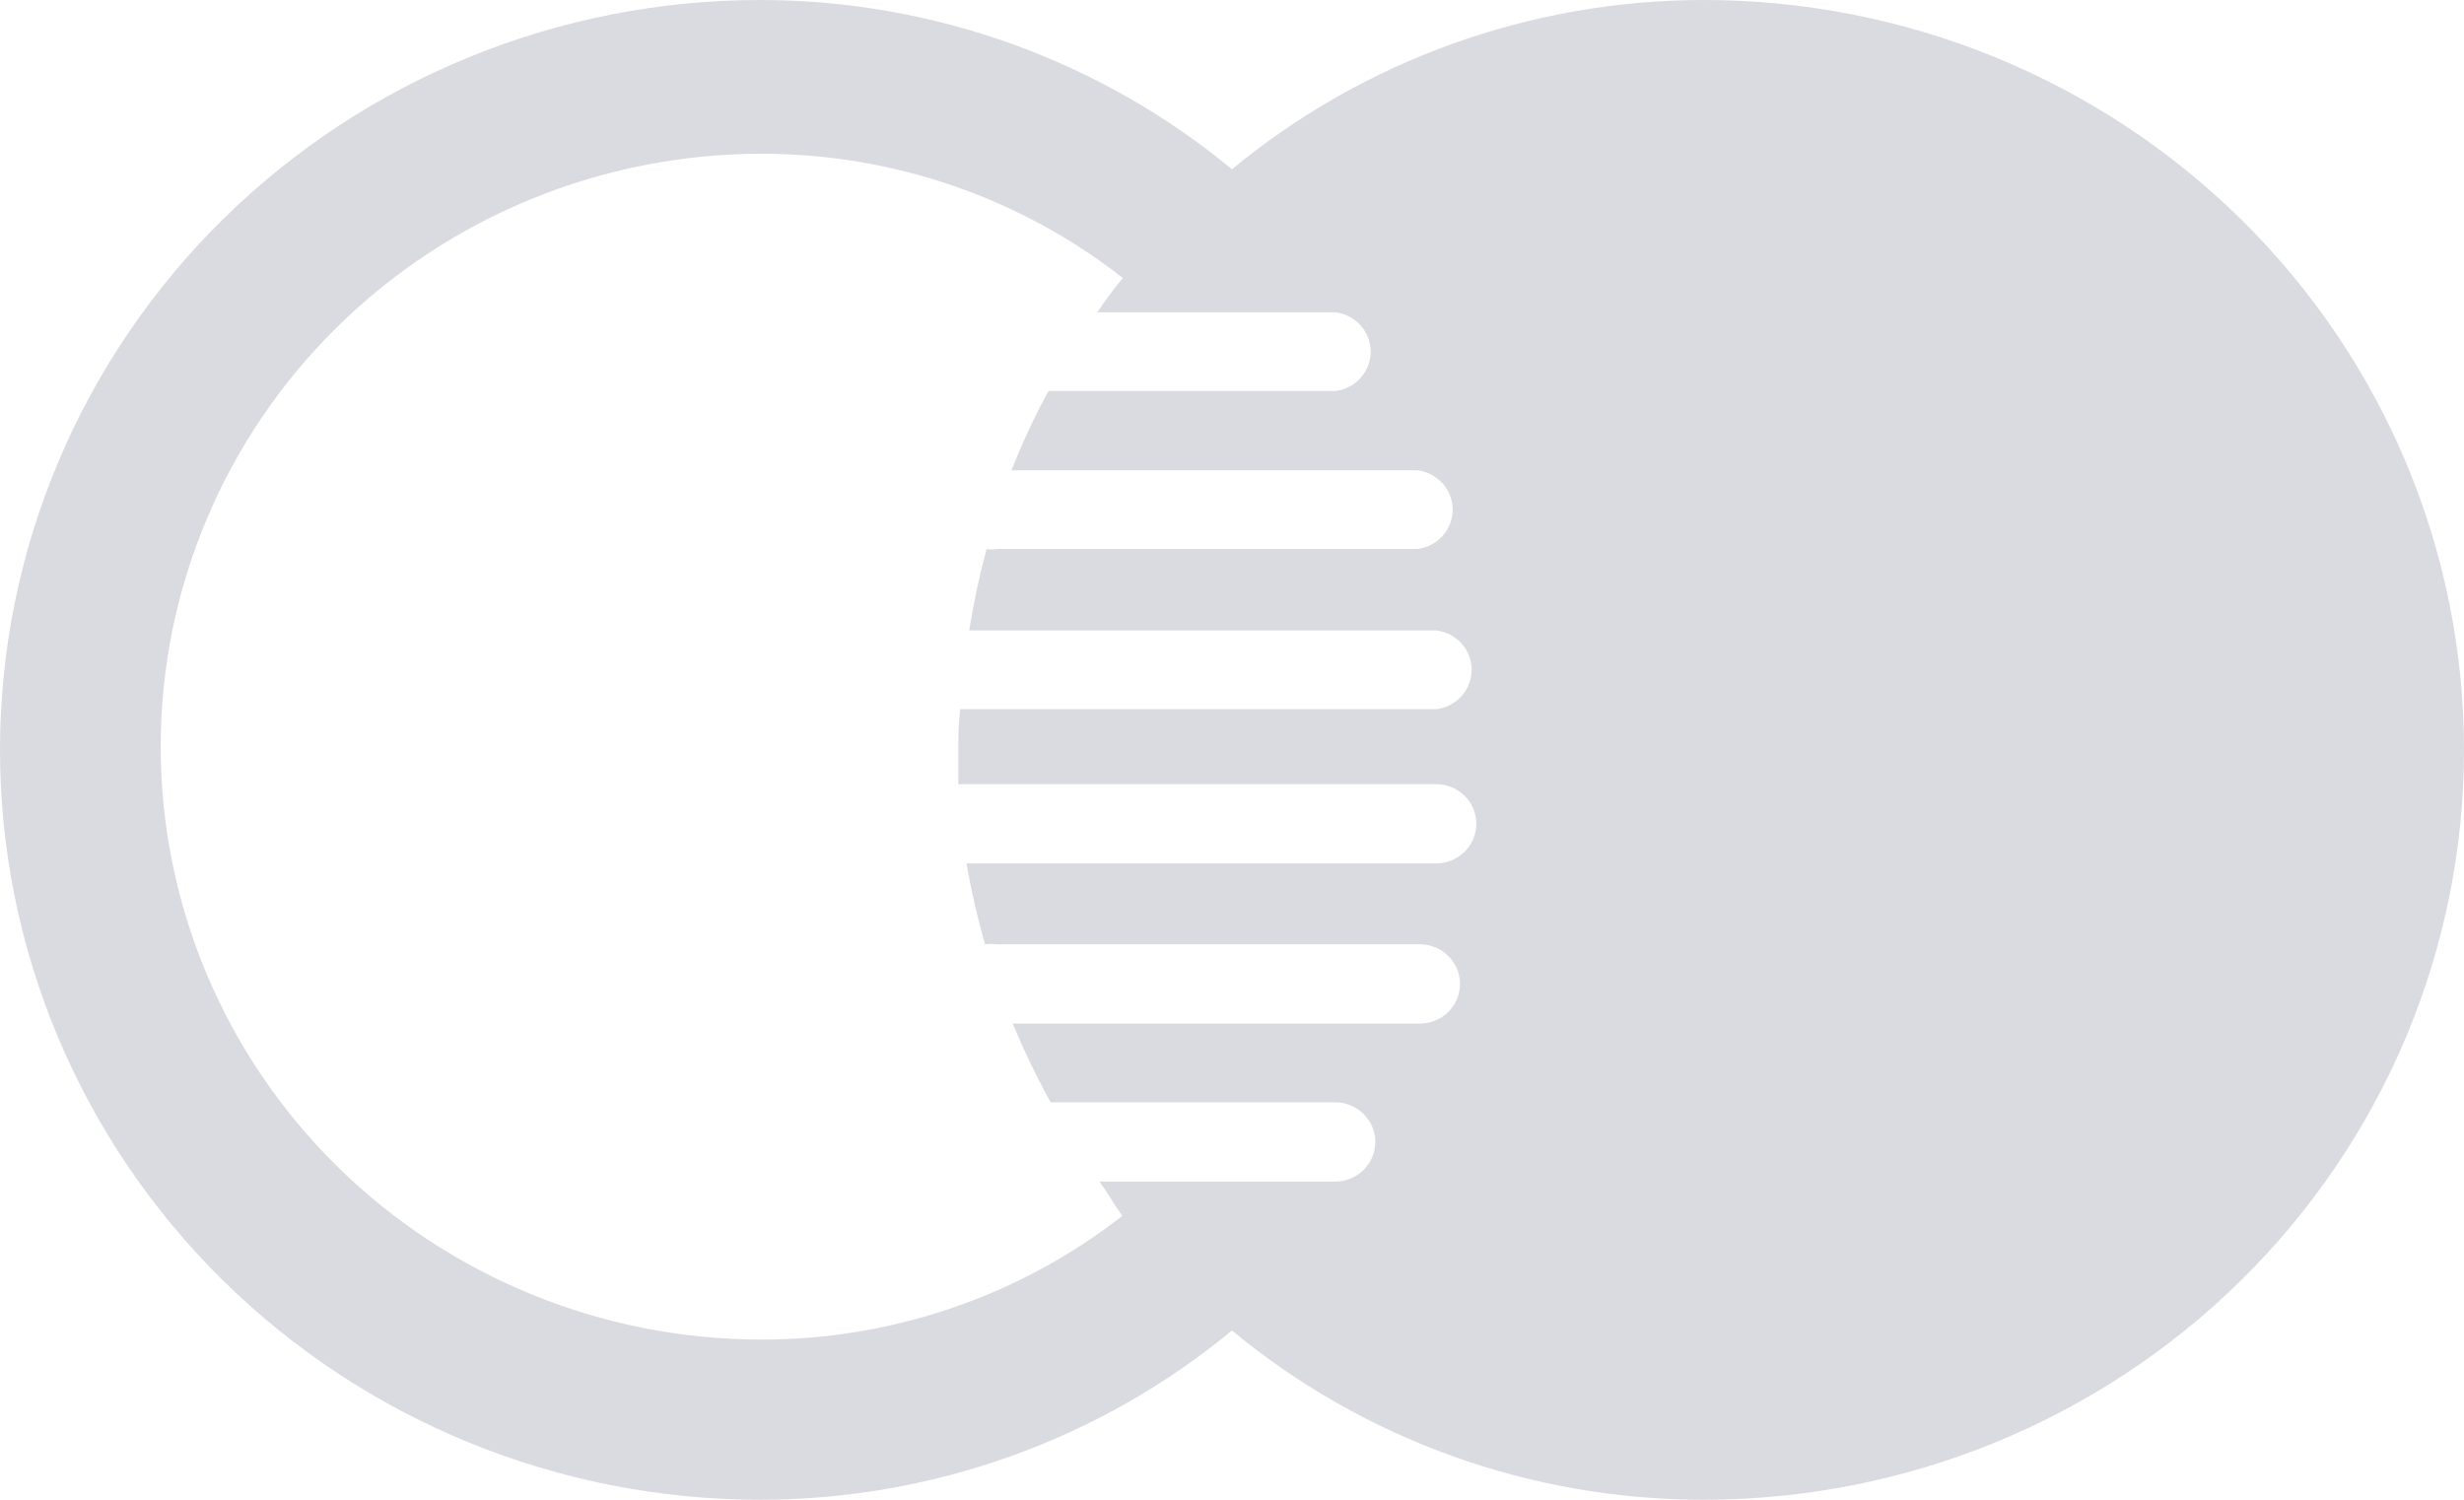<svg width="46" height="28" viewBox="0 0 46 28" fill="none" xmlns="http://www.w3.org/2000/svg">
<path fill-rule="evenodd" clip-rule="evenodd" d="M31.809 28C28.587 28.003 25.467 26.884 23 24.84C20.531 26.88 17.412 27.999 14.191 28C10.428 28 6.818 26.525 4.156 23.899C1.495 21.274 0 17.713 0 14C0 10.287 1.495 6.726 4.156 4.1C6.818 1.475 10.428 0 14.191 0C17.412 0.001 20.531 1.12 23 3.16C25.469 1.12 28.588 0.001 31.809 0C35.572 0 39.182 1.475 41.843 4.1C44.505 6.726 46 10.287 46 14C46 17.713 44.505 21.274 41.843 23.899C39.182 26.525 35.572 28 31.809 28V28ZM17.922 13.24H26.811C26.994 13.219 27.162 13.132 27.285 12.997C27.407 12.861 27.474 12.686 27.474 12.505C27.474 12.324 27.407 12.149 27.285 12.013C27.162 11.877 26.994 11.791 26.811 11.77H18.094C18.175 11.258 18.283 10.751 18.418 10.25C18.489 10.261 18.561 10.261 18.631 10.25H26.457C26.639 10.229 26.808 10.143 26.93 10.007C27.052 9.871 27.12 9.696 27.12 9.515C27.12 9.334 27.052 9.159 26.93 9.023C26.808 8.888 26.639 8.801 26.457 8.78H18.884C19.083 8.273 19.313 7.779 19.574 7.3H24.926C25.108 7.279 25.277 7.192 25.399 7.057C25.521 6.921 25.589 6.746 25.589 6.565C25.589 6.384 25.521 6.209 25.399 6.073C25.277 5.938 25.108 5.851 24.926 5.83H20.486C20.633 5.609 20.792 5.395 20.962 5.19C19.045 3.688 16.67 2.871 14.222 2.87C11.246 2.87 8.391 4.036 6.287 6.112C4.183 8.188 3 11.004 3 13.94C3 16.876 4.183 19.692 6.287 21.768C8.391 23.844 11.246 25.01 14.222 25.01C16.665 25.01 19.037 24.196 20.952 22.7C20.8 22.49 20.679 22.27 20.527 22.06H24.926C25.125 22.06 25.316 21.982 25.456 21.843C25.597 21.704 25.676 21.516 25.676 21.32C25.676 21.124 25.597 20.936 25.456 20.797C25.316 20.658 25.125 20.58 24.926 20.58H19.614C19.351 20.103 19.115 19.612 18.905 19.11H26.507C26.706 19.11 26.897 19.032 27.038 18.893C27.178 18.755 27.257 18.566 27.257 18.37C27.257 18.174 27.178 17.985 27.038 17.847C26.897 17.708 26.706 17.63 26.507 17.63H18.601C18.53 17.62 18.458 17.62 18.388 17.63C18.247 17.133 18.132 16.629 18.043 16.12H26.811C27.01 16.12 27.201 16.042 27.342 15.903C27.482 15.764 27.561 15.576 27.561 15.38C27.561 15.184 27.482 14.995 27.342 14.857C27.201 14.718 27.01 14.64 26.811 14.64H17.891C17.891 14.39 17.891 14.15 17.891 13.9C17.891 13.65 17.901 13.51 17.922 13.26V13.24Z" fill="#DADAE1"/>
</svg>
